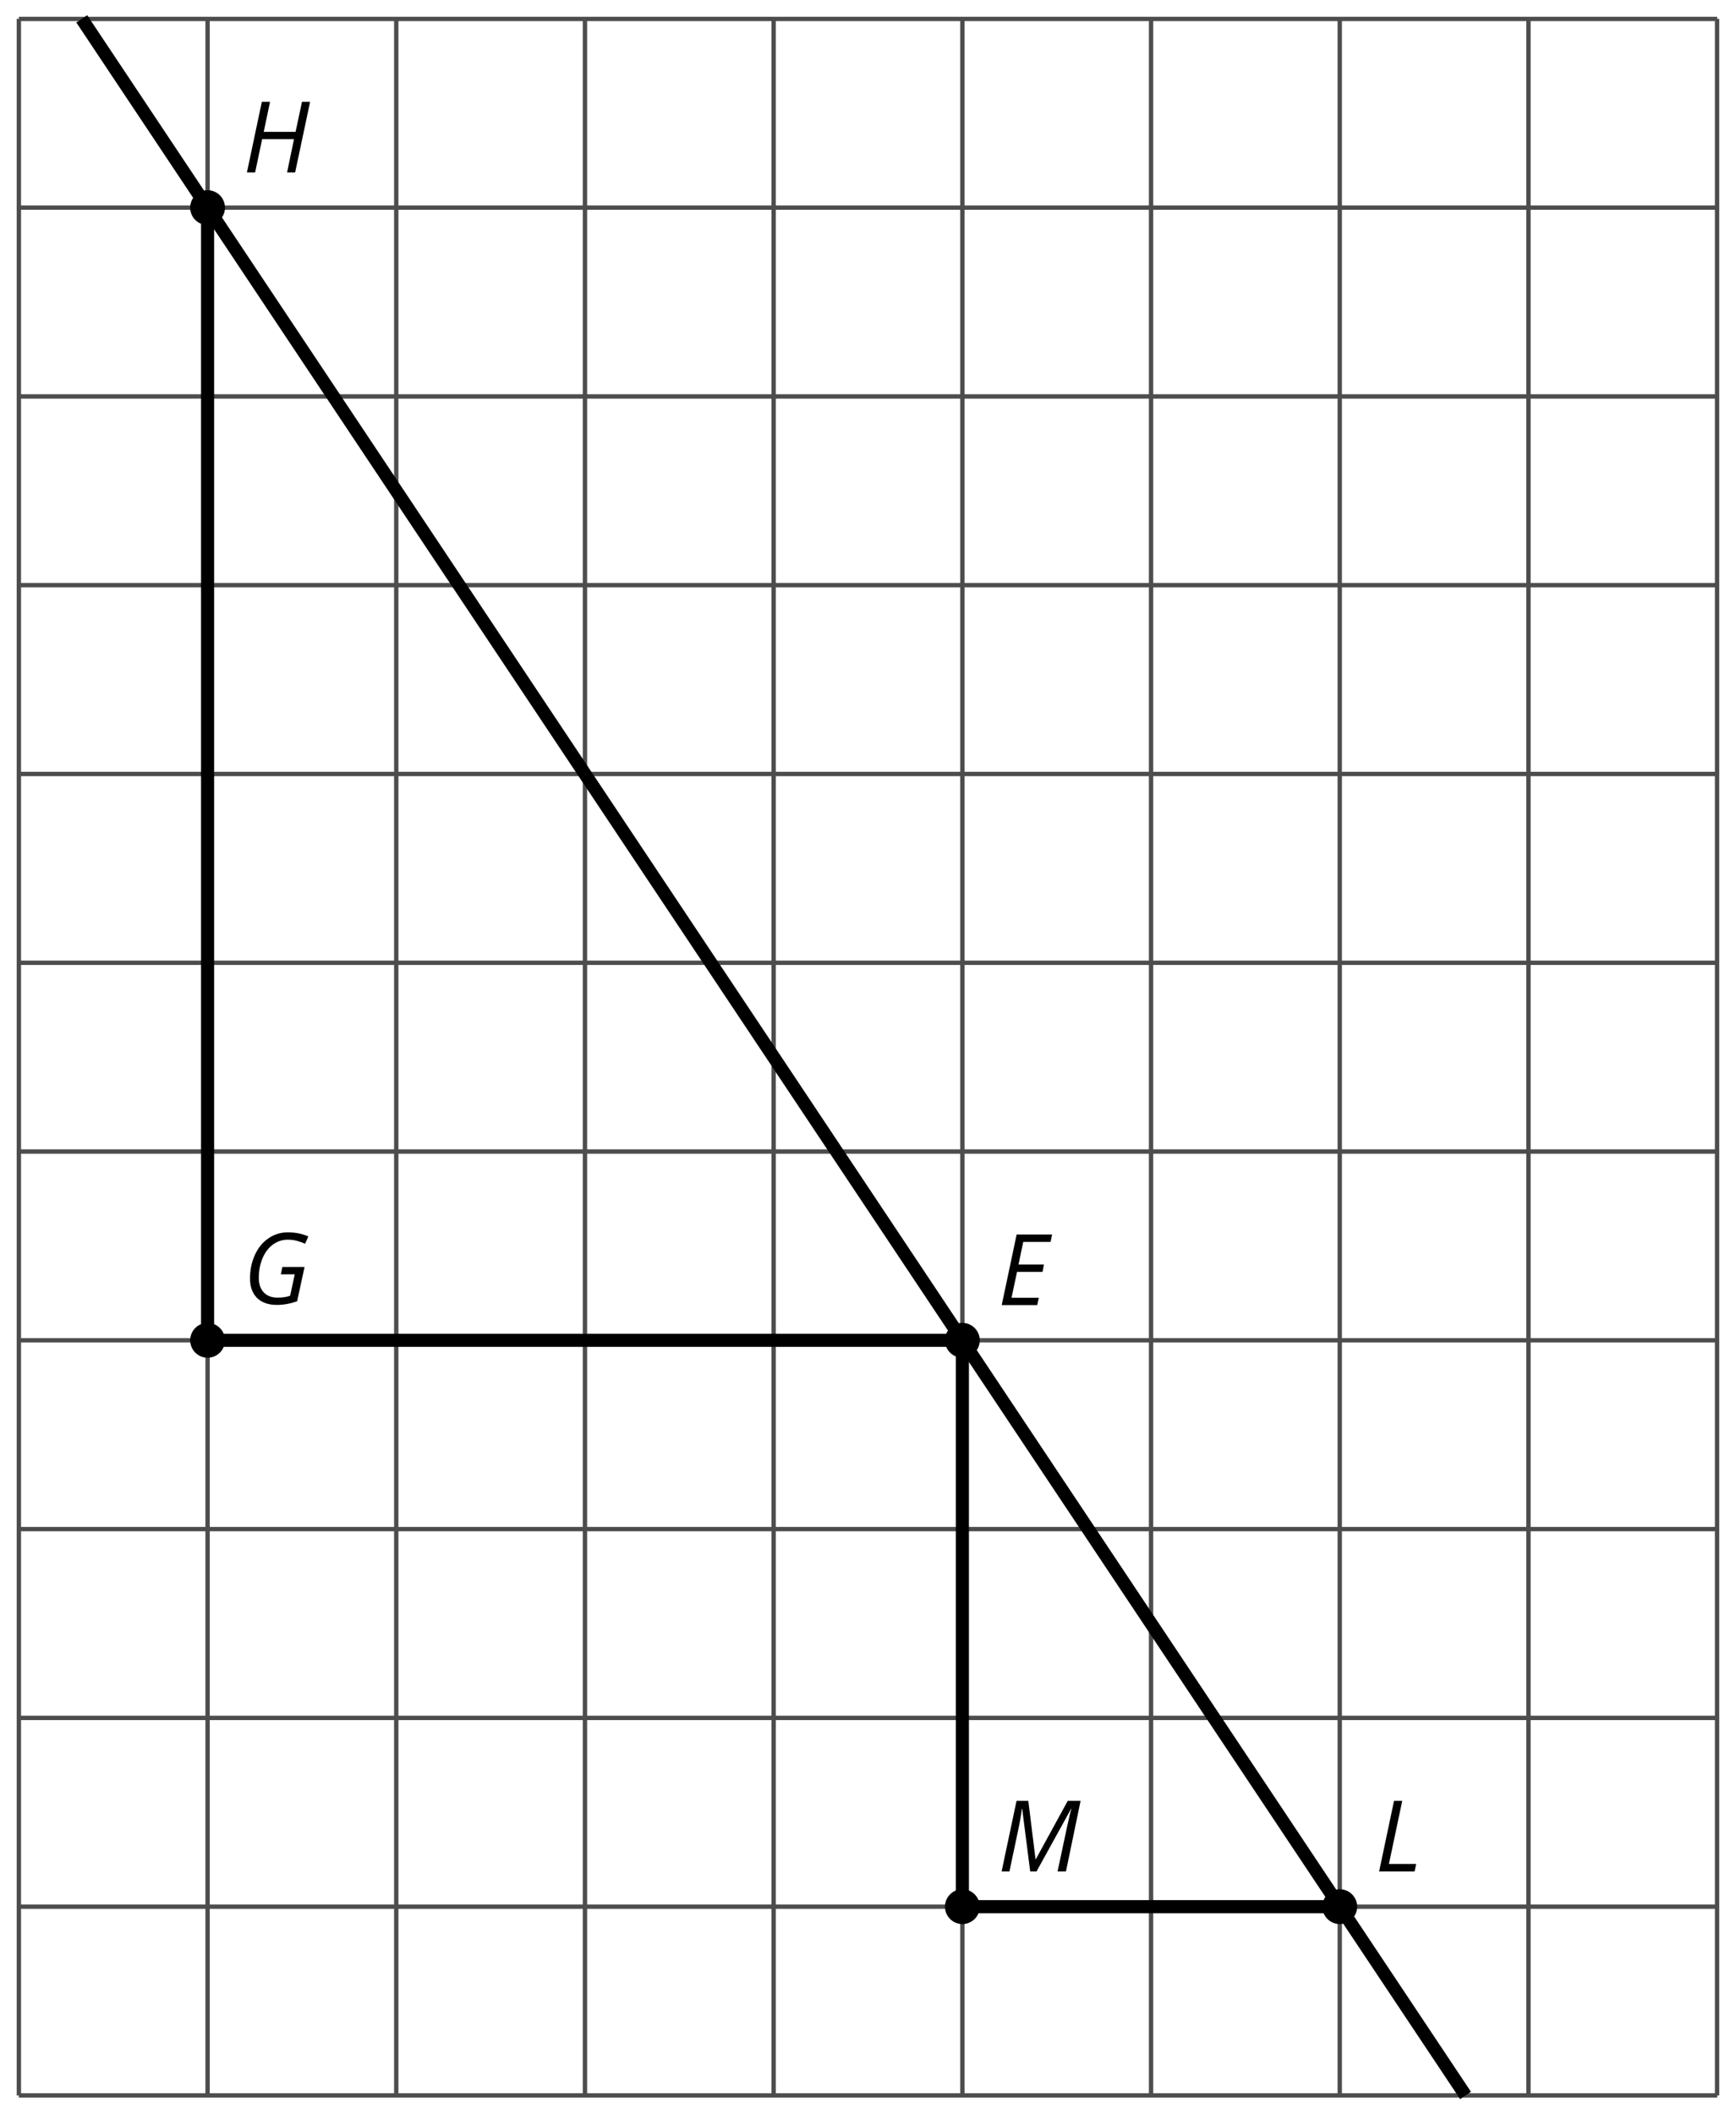 <?xml version='1.0' encoding='UTF-8'?>
<!-- This file was generated by dvisvgm 2.1.3 -->
<svg height='241.923pt' version='1.1' viewBox='-72 -72 198.722 241.923' width='198.722pt' xmlns='http://www.w3.org/2000/svg' xmlns:xlink='http://www.w3.org/1999/xlink'>
<defs>
<clipPath id='clip1'>
<path d='M-72 169.922V-72.004H126.726V169.922ZM126.726 -72.004'/>
</clipPath>
<path d='M4.536 0L4.718 -0.84H1.597L2.227 -3.801H5.149L5.309 -4.641H2.398L2.939 -7.232H6.066L6.243 -8.077H2.182L0.475 0H4.536Z' id='g4-37'/>
<path d='M4.536 -4.232L4.354 -3.392H5.95L5.42 -0.939C5.028 -0.796 4.553 -0.724 3.983 -0.724C3.304 -0.724 2.779 -0.923 2.398 -1.326C2.022 -1.729 1.834 -2.276 1.834 -2.978C1.834 -3.807 1.978 -4.558 2.26 -5.227S2.939 -6.42 3.448 -6.796C3.961 -7.166 4.525 -7.354 5.149 -7.354C5.541 -7.354 5.901 -7.309 6.221 -7.215C6.553 -7.122 6.856 -7.017 7.138 -6.89L7.503 -7.729C7.122 -7.89 6.74 -8.011 6.365 -8.083C5.983 -8.155 5.58 -8.193 5.149 -8.193C4.343 -8.193 3.608 -7.967 2.945 -7.514C2.282 -7.066 1.762 -6.431 1.392 -5.624C1.017 -4.807 0.829 -3.906 0.829 -2.917C0.829 -1.961 1.099 -1.221 1.635 -0.685C2.177 -0.155 2.934 0.11 3.906 0.11C4.652 0.11 5.425 -0.028 6.221 -0.304L7.072 -4.232H4.536Z' id='g4-39'/>
<path d='M5.995 0L7.707 -8.077H6.779L6.044 -4.641H2.398L3.122 -8.077H2.182L0.475 0H1.414L2.215 -3.801H5.862L5.072 0H5.995Z' id='g4-40'/>
<path d='M0.475 0H4.536L4.718 -0.851H1.597L3.122 -8.077H2.182L0.475 0Z' id='g4-44'/>
<path d='M3.735 0H4.459L8.42 -7.171H8.453C8.354 -6.89 8.182 -6.166 7.934 -5.006C7.685 -3.84 7.332 -2.171 6.867 0H7.829L9.503 -8.077H8.033L4.392 -1.425H4.343L3.519 -8.077H2.171L0.464 0H1.359L2.409 -4.967C2.47 -5.238 2.536 -5.608 2.619 -6.066C2.696 -6.53 2.746 -6.895 2.773 -7.16H2.818L3.735 0Z' id='g4-45'/>
</defs>
<g id='page1'>
<path clip-path='url(#clip1)' d='M-69.84 167.762H124.566M-69.84 146.16H124.566M-69.84 124.562H124.566M-69.84 102.961H124.566M-69.84 81.359H124.566M-69.84 59.758H124.566M-69.84 38.16H124.566M-69.84 16.559H124.566M-69.84 -5.043H124.566M-69.84 -26.641H124.566M-69.84 -48.242H124.566M-69.84 -69.832H124.566M-69.84 167.762V-69.844M-48.238 167.762V-69.844M-26.641 167.762V-69.844M-5.039 167.762V-69.844M16.562 167.762V-69.844M38.164 167.762V-69.844M59.762 167.762V-69.844M81.363 167.762V-69.844M102.965 167.762V-69.844M124.555 167.762V-69.844' fill='none' stroke='#4d4d4d' stroke-linejoin='bevel' stroke-miterlimit='10.037' stroke-width='0.5'/>
<path clip-path='url(#clip1)' d='M-62.641 -69.844L95.762 167.762' fill='none' stroke='#000000' stroke-linejoin='bevel' stroke-miterlimit='10.037' stroke-width='1.5'/>
<path clip-path='url(#clip1)' d='M-48.238 -48.242V81.359H38.164V146.16H81.363' fill='none' stroke='#000000' stroke-linejoin='bevel' stroke-miterlimit='10.037' stroke-width='1.5'/>
<path clip-path='url(#clip1)' d='M-46.246 -48.242C-46.246 -49.344 -47.141 -50.234 -48.238 -50.234C-49.34 -50.234 -50.23 -49.344 -50.23 -48.242C-50.23 -47.141 -49.34 -46.25 -48.238 -46.25C-47.141 -46.25 -46.246 -47.141 -46.246 -48.242Z'/>
<g transform='matrix(1 0 0 1 25.631 -220.035)'>
<use x='-69.84' xlink:href='#g4-40' y='167.762'/>
</g>
<path clip-path='url(#clip1)' d='M-46.246 81.359C-46.246 80.258 -47.141 79.367 -48.238 79.367C-49.34 79.367 -50.23 80.258 -50.23 81.359C-50.23 82.461 -49.34 83.352 -48.238 83.352C-47.141 83.352 -46.246 82.461 -46.246 81.359Z'/>
<g transform='matrix(1 0 0 1 25.631 -90.563)'>
<use x='-69.84' xlink:href='#g4-39' y='167.762'/>
</g>
<path clip-path='url(#clip1)' d='M40.156 81.359C40.156 80.258 39.262 79.367 38.164 79.367C37.062 79.367 36.172 80.258 36.172 81.359C36.172 82.461 37.062 83.352 38.164 83.352C39.262 83.352 40.156 82.461 40.156 81.359Z'/>
<g transform='matrix(1 0 0 1 112.033 -90.432)'>
<use x='-69.84' xlink:href='#g4-37' y='167.762'/>
</g>
<path clip-path='url(#clip1)' d='M40.156 146.16C40.156 145.062 39.262 144.168 38.164 144.168C37.062 144.168 36.172 145.062 36.172 146.16C36.172 147.262 37.062 148.152 38.164 148.152C39.262 148.152 40.156 147.262 40.156 146.16Z'/>
<g transform='matrix(1 0 0 1 112.033 -25.631)'>
<use x='-69.84' xlink:href='#g4-45' y='167.762'/>
</g>
<path clip-path='url(#clip1)' d='M83.355 146.16C83.355 145.062 82.465 144.168 81.363 144.168C80.262 144.168 79.371 145.062 79.371 146.16C79.371 147.262 80.262 148.152 81.363 148.152C82.465 148.152 83.355 147.262 83.355 146.16Z'/>
<g transform='matrix(1 0 0 1 155.234 -25.631)'>
<use x='-69.84' xlink:href='#g4-44' y='167.762'/>
</g>
</g>
</svg>